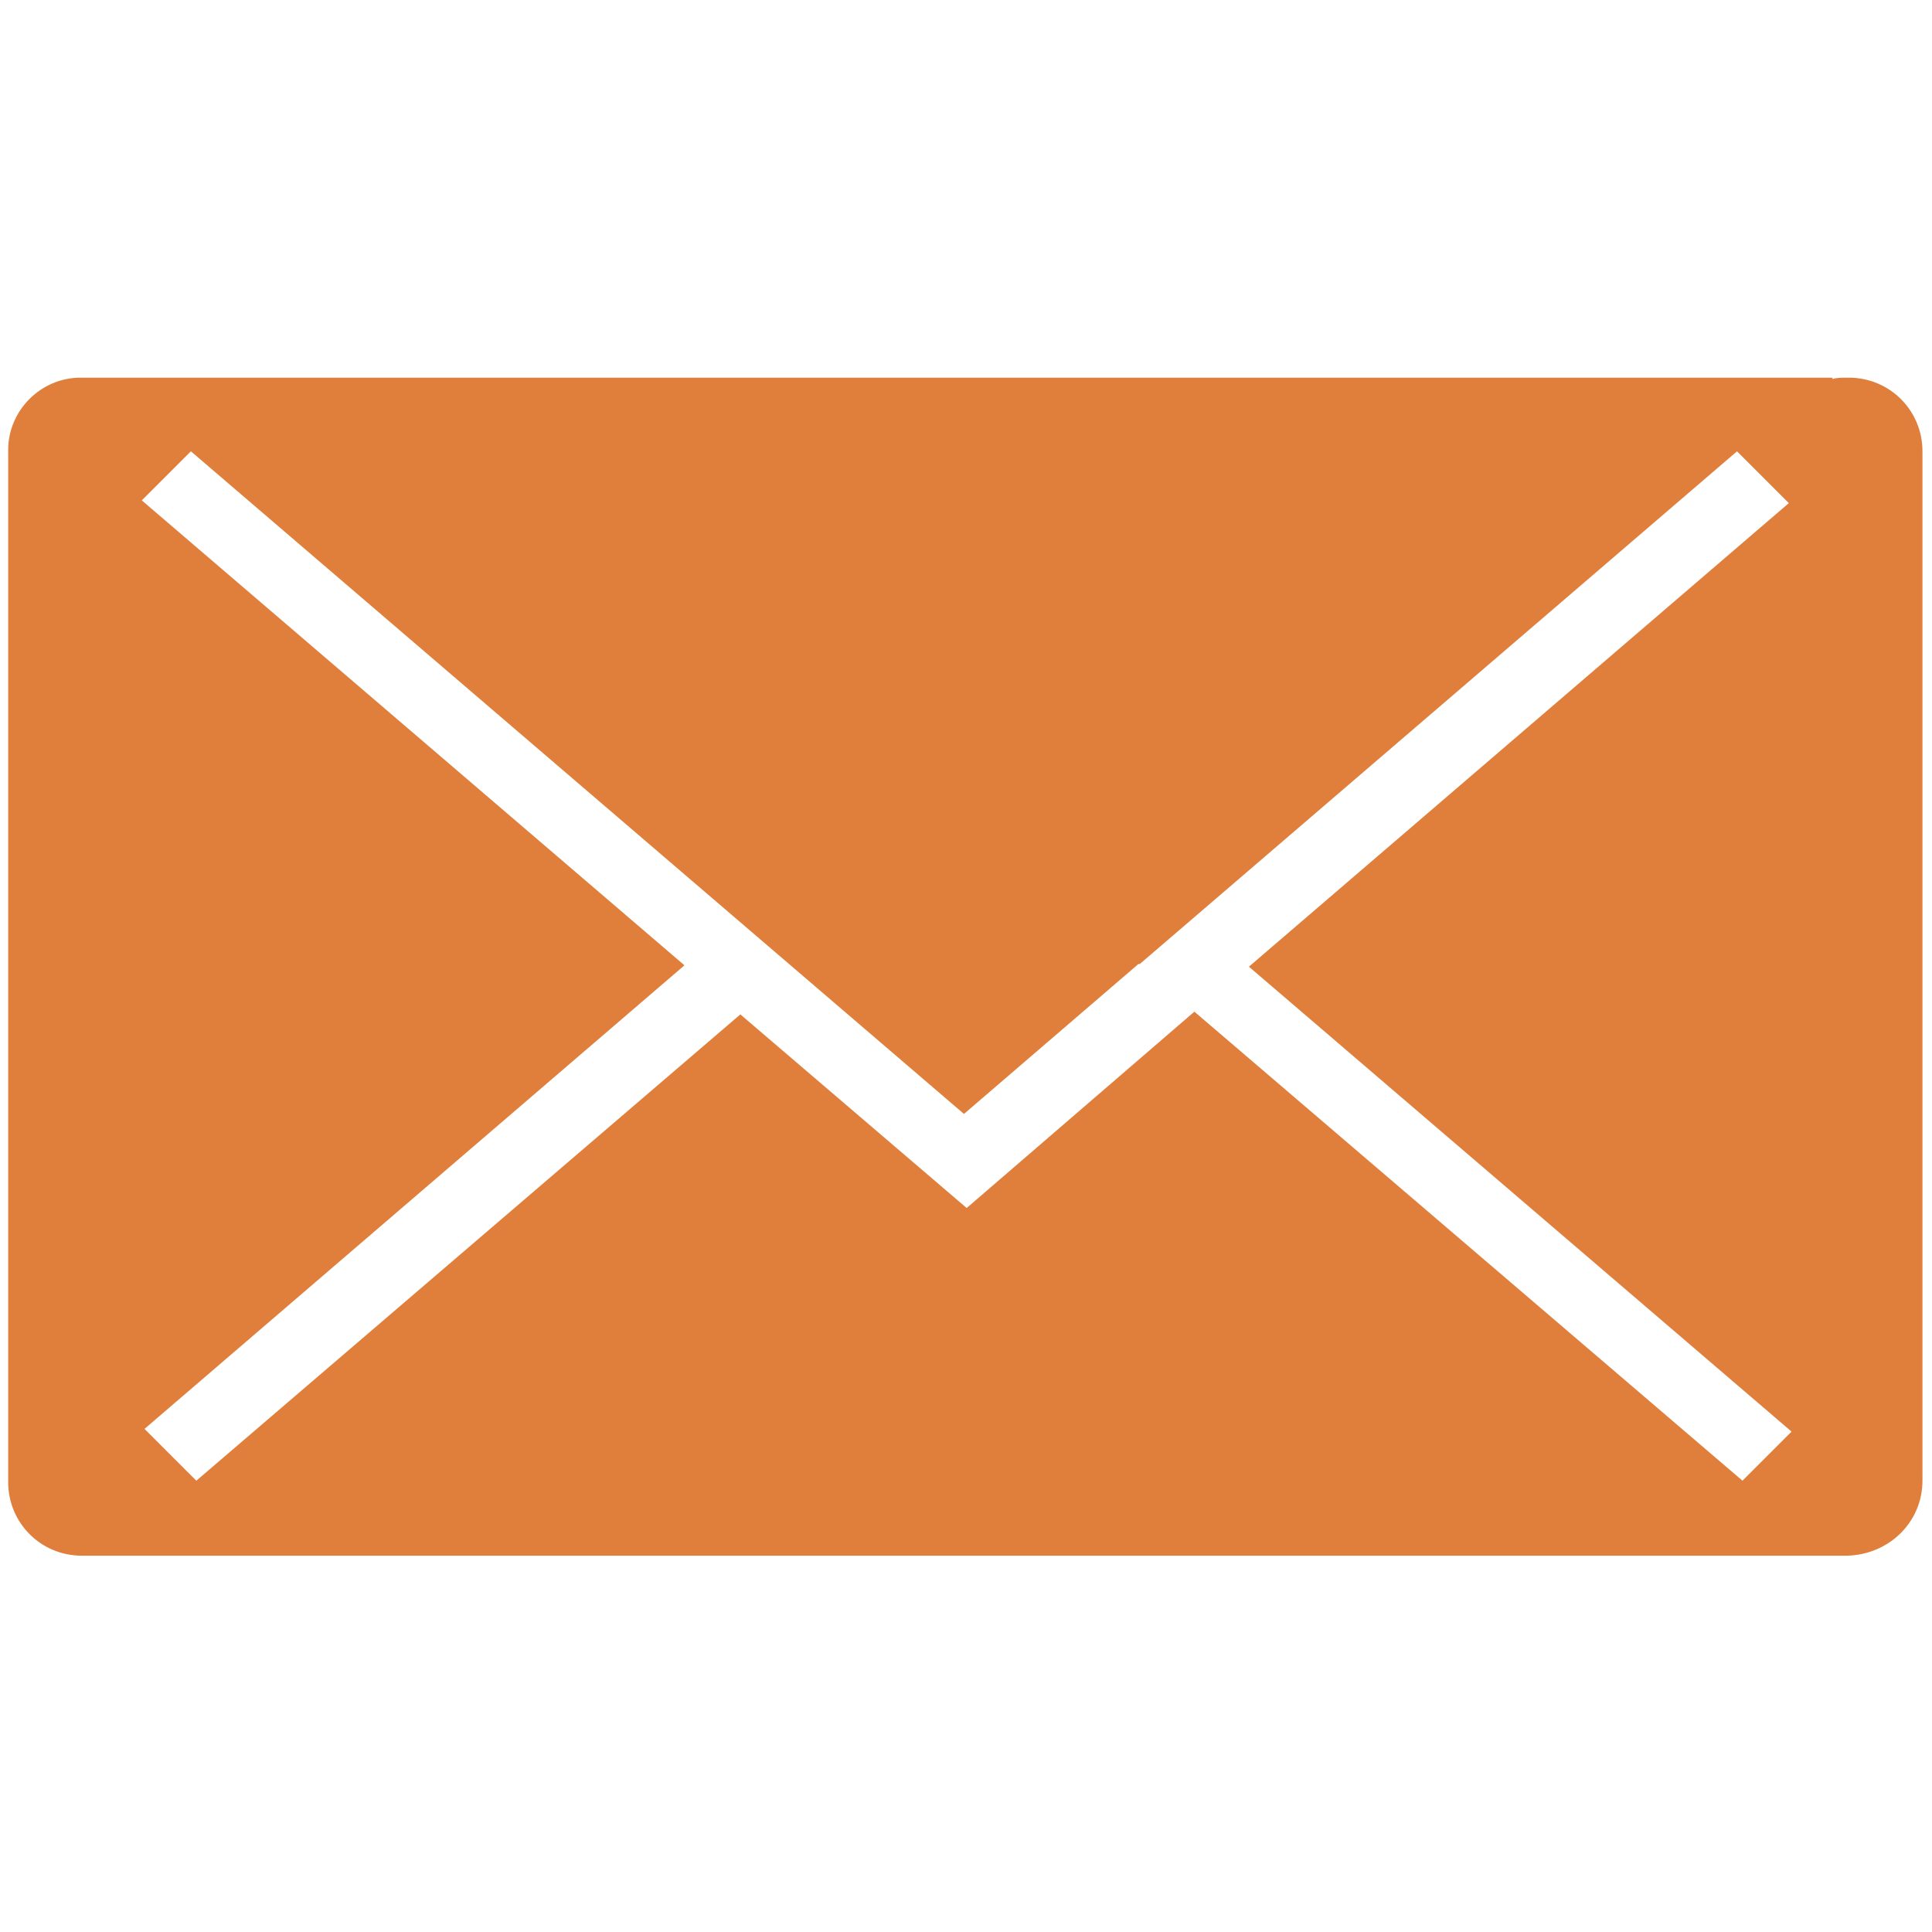 <?xml version="1.0" encoding="utf-8"?>
<!-- Generator: Adobe Illustrator 23.0.6, SVG Export Plug-In . SVG Version: 6.00 Build 0)  -->
<svg version="1.1" id="Livello_1" xmlns="http://www.w3.org/2000/svg" xmlns:xlink="http://www.w3.org/1999/xlink" x="0px" y="0px"
	 viewBox="0 0 141.7 141.7" style="enable-background:new 0 0 141.7 141.7;" xml:space="preserve">
<style type="text/css">
	.st0{fill:#E07E3B;}
</style>
<g id="Livello_106">
	<path class="st0" d="M91.6,70.9l39.8,34.1l-3.6,3.6L87.6,74.2L70.9,88.6L54.3,74.4l-39.9,34.2l-3.8-3.8l39.6-34L10.4,36.7l3.6-3.6
		l56.7,48.6l12.8-11l0,0h0.1l43.8-37.6l3.8,3.8L91.6,70.9z M141,108.6V33.1c0-3-2.4-5.4-5.4-5.4c0,0,0,0-0.1,0c0,0,0,0-0.1,0
		c-0.3,0-0.7,0-1,0.1v-0.1H11.9v0H6.3c-0.1,0-0.1,0-0.2,0c0,0,0,0-0.1,0c0,0,0,0-0.1,0c-2.9,0-5.3,2.4-5.3,5.3c0,0,0,0,0,0.1
		s0,0,0,0.1v75.5c0,3,2.4,5.4,5.4,5.4h129.5C138.6,114,141,111.6,141,108.6"/>
</g>
<g id="Livello_1_1_">
</g>
</svg>
